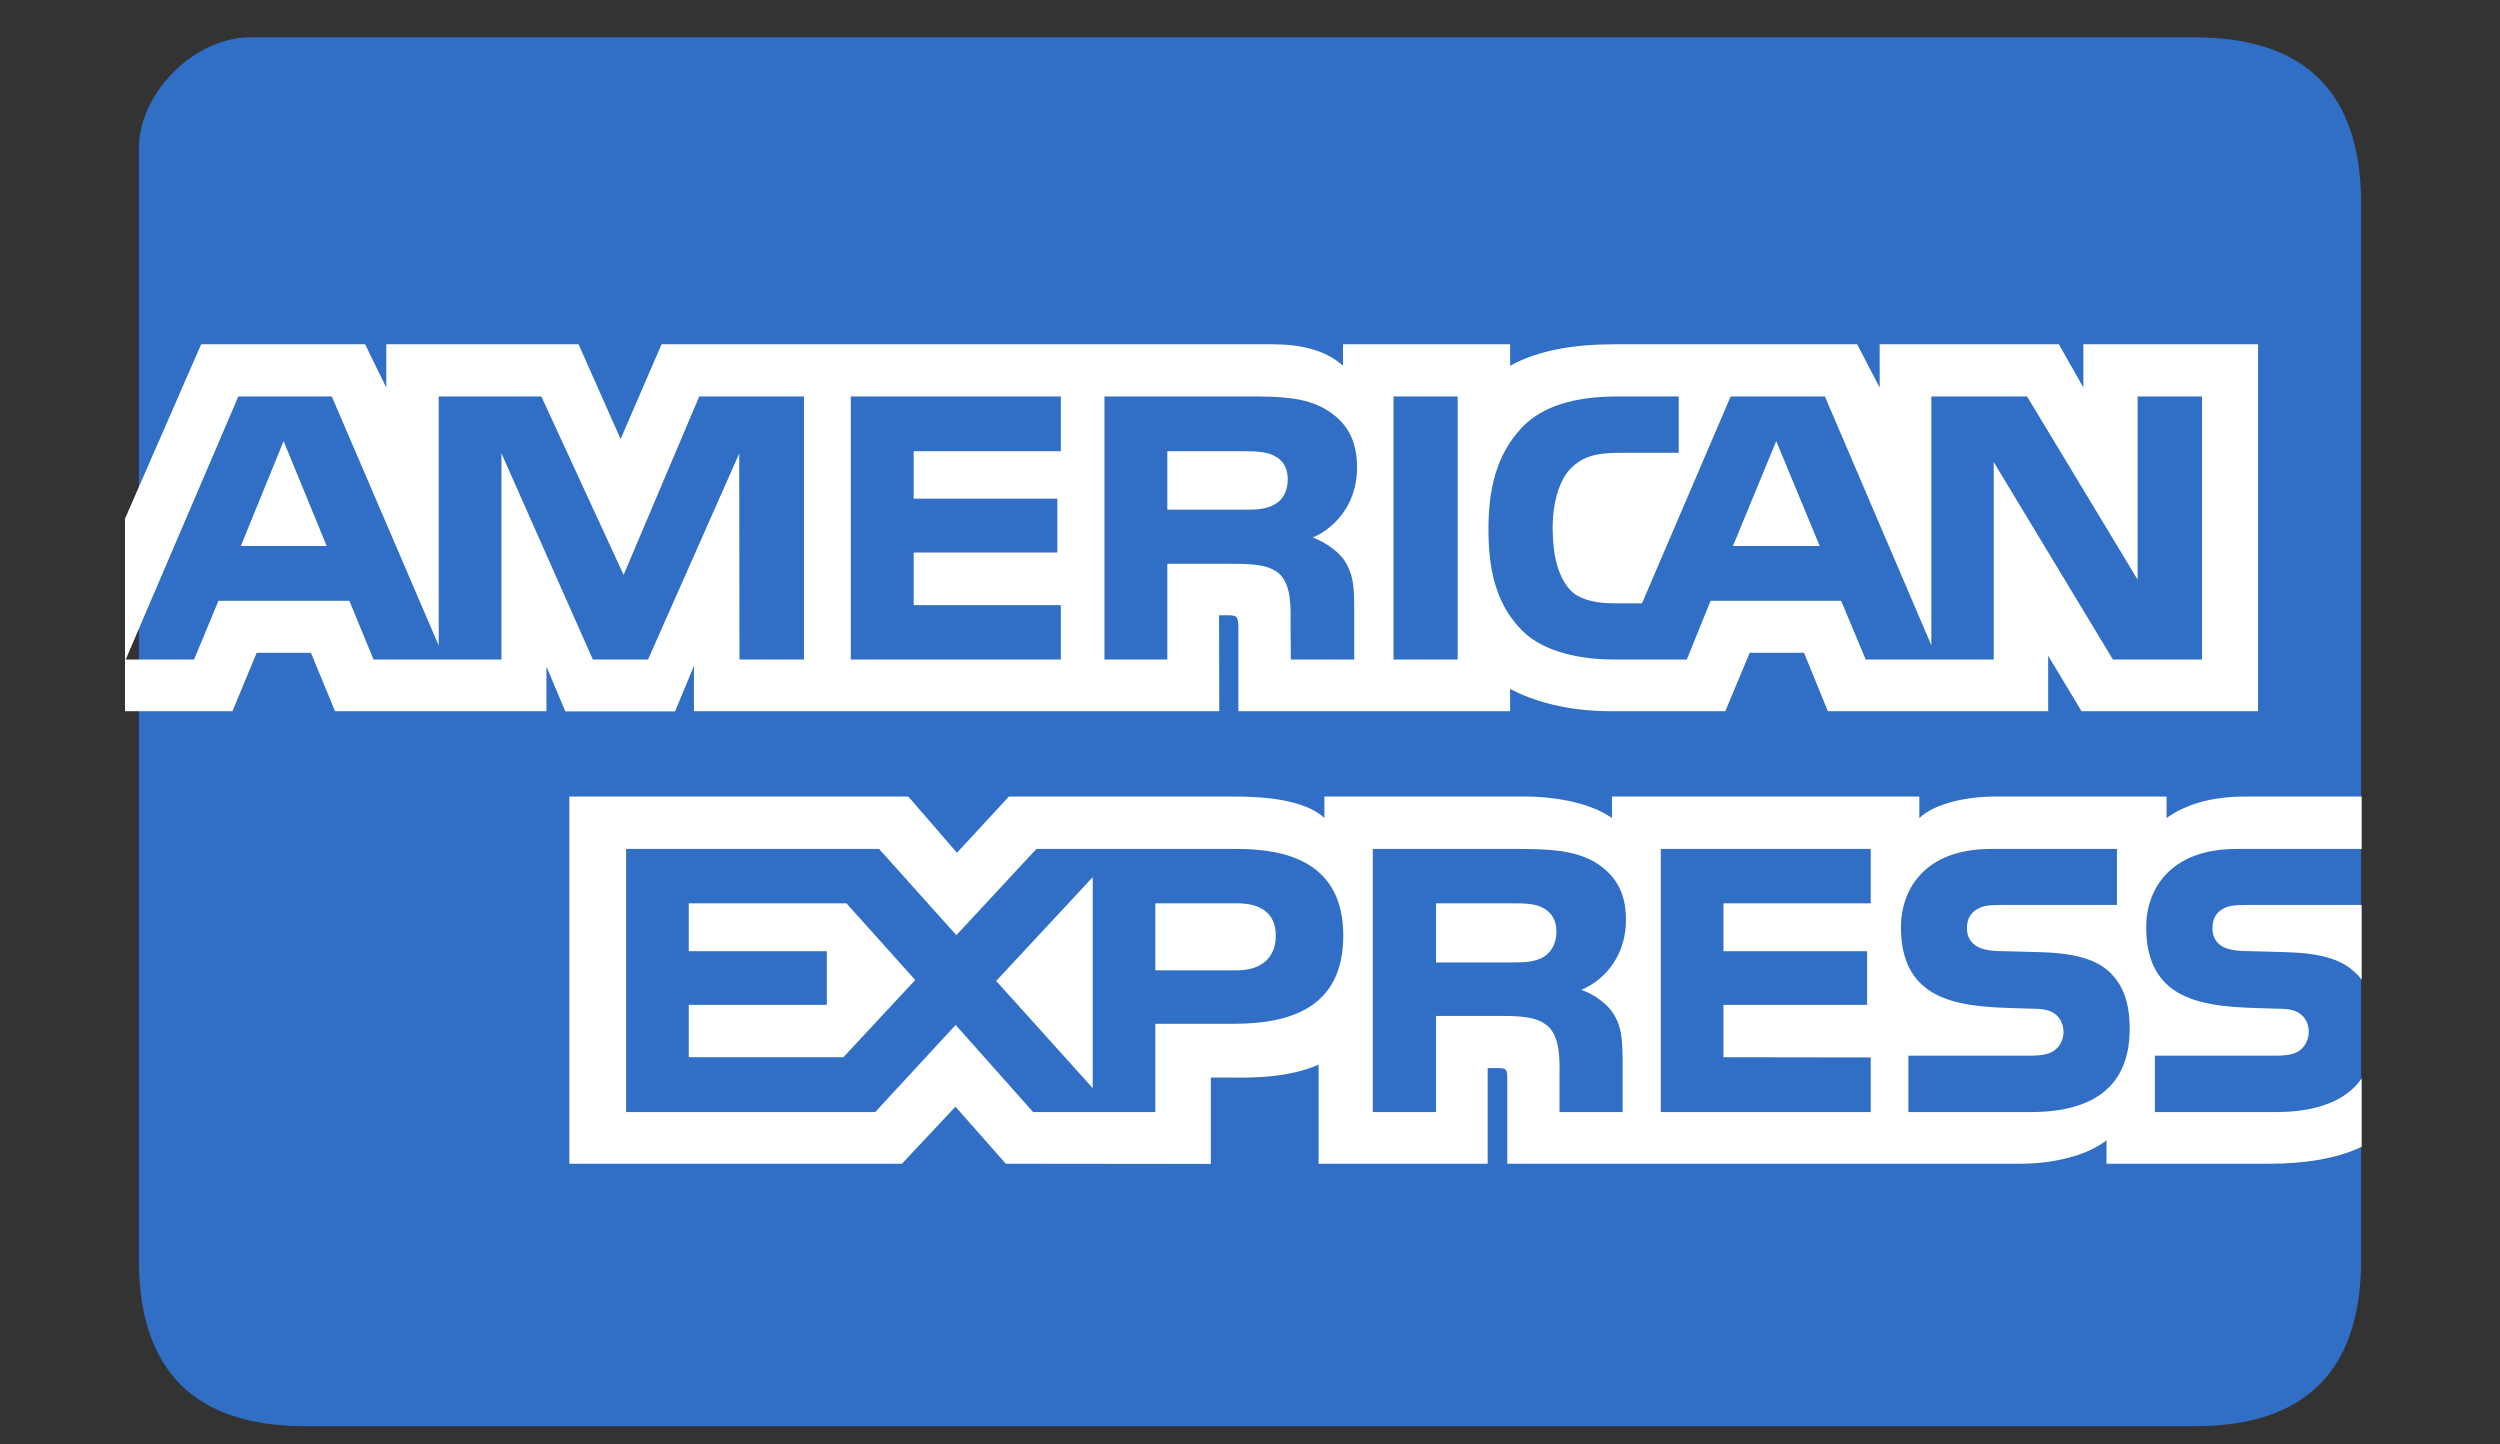 <svg width="45" height="26" viewBox="0 0 45 26" fill="none" xmlns="http://www.w3.org/2000/svg">
<rect x="0" y="0" width="45" height="26" fill="#333333" stroke="none"/>
<g id="Frame">
<g id="Group">
<g id="american-express">
<path id="Vector" fill-rule="evenodd" clip-rule="evenodd" d="M39.5 0.672C37.5 0.672 16.325 0.672 4.5 0.672C3.5 0.672 2.5 1.672 2.5 2.672V22.672C2.5 24.672 3.5 25.672 5.5 25.672C16.656 25.672 37.5 25.672 39.5 25.672C41.5 25.672 42.5 24.672 42.5 22.672V3.672C42.5 1.672 41.5 0.672 39.5 0.672Z" fill="#306FC5"/>
<path id="Vector_2" fill-rule="evenodd" clip-rule="evenodd" d="M5.88 9.828L5.105 7.94L4.335 9.828H5.88ZM22.946 9.077C22.791 9.171 22.607 9.174 22.387 9.174H21.012V8.122H22.405C22.602 8.122 22.808 8.131 22.942 8.208C23.089 8.277 23.18 8.424 23.18 8.626C23.18 8.833 23.093 9 22.946 9.077ZM32.755 9.828L31.972 7.94L31.193 9.828H32.755ZM14.471 11.871H13.31L13.306 8.163L11.665 11.871H10.671L9.026 8.16V11.871H6.723L6.289 10.815H3.932L3.493 11.871H2.263L4.29 7.136H5.972L7.897 11.62V7.136H9.744L11.225 10.348L12.586 7.136H14.471L14.471 11.871ZM19.095 11.871H15.314V7.136H19.095V8.122H16.446V8.976H19.032V9.946H16.446V10.892H19.095V11.871ZM24.427 8.412C24.427 9.166 23.923 9.557 23.629 9.674C23.877 9.768 24.088 9.934 24.189 10.072C24.349 10.308 24.376 10.518 24.376 10.941V11.871H23.235L23.23 11.274C23.23 10.989 23.258 10.58 23.052 10.352C22.886 10.185 22.634 10.149 22.227 10.149H21.012V11.871H19.88V7.136H22.483C23.062 7.136 23.488 7.152 23.854 7.363C24.212 7.575 24.427 7.883 24.427 8.412ZM26.238 11.871H25.083V7.136H26.238V11.871ZM39.636 11.871H38.032L35.887 8.317V11.871H33.582L33.141 10.815H30.79L30.363 11.871H29.038C28.488 11.871 27.791 11.75 27.397 11.348C26.999 10.946 26.792 10.401 26.792 9.54C26.792 8.838 26.916 8.196 27.402 7.688C27.768 7.31 28.341 7.136 29.121 7.136H30.217V8.151H29.144C28.731 8.151 28.498 8.212 28.273 8.431C28.081 8.631 27.948 9.008 27.948 9.504C27.948 10.011 28.049 10.377 28.259 10.616C28.433 10.803 28.75 10.86 29.048 10.86H29.556L31.152 7.136H32.848L34.764 11.615V7.136H36.487L38.477 10.434V7.136H39.636V11.871ZM2.25 12.802H4.184L4.62 11.75H5.596L6.031 12.802H9.836V11.998L10.176 12.805H12.151L12.491 11.986V12.802H21.947L21.943 11.075H22.126C22.254 11.079 22.291 11.091 22.291 11.303V12.802H27.182V12.4C27.577 12.611 28.19 12.802 28.998 12.802H31.055L31.495 11.75H32.472L32.902 12.802H36.867V11.803L37.468 12.802H40.645V6.197H37.501V6.977L37.06 6.197H33.834V6.977L33.429 6.197H29.071C28.341 6.197 27.7 6.299 27.182 6.583V6.197H24.174V6.583C23.845 6.29 23.396 6.197 22.896 6.197H11.908L11.171 7.903L10.414 6.197H6.953V6.977L6.572 6.197H3.621L2.25 9.337L2.25 12.802ZM42.51 16.289H40.447C40.241 16.289 40.104 16.296 39.989 16.374C39.87 16.451 39.824 16.565 39.824 16.715C39.824 16.894 39.924 17.015 40.071 17.068C40.191 17.109 40.319 17.121 40.507 17.121L41.121 17.138C41.74 17.153 42.153 17.259 42.405 17.519C42.451 17.555 42.478 17.596 42.51 17.636V16.289ZM42.51 19.411C42.235 19.813 41.699 20.017 40.974 20.017H38.788V19.002H40.965C41.181 19.002 41.332 18.973 41.423 18.884C41.502 18.811 41.557 18.704 41.557 18.575C41.557 18.437 41.502 18.328 41.419 18.262C41.337 18.19 41.217 18.157 41.02 18.157C39.957 18.121 38.631 18.19 38.631 16.691C38.631 16.004 39.068 15.281 40.255 15.281H42.51V14.338H40.415C39.783 14.338 39.324 14.49 38.998 14.725V14.338H35.9C35.405 14.338 34.823 14.461 34.548 14.725V14.338H29.015V14.725C28.575 14.408 27.832 14.338 27.489 14.338H23.839V14.725C23.491 14.388 22.716 14.338 22.244 14.338H18.16L17.225 15.35L16.35 14.338H10.248V20.947H16.235L17.198 19.92L18.105 20.947L21.795 20.951V19.396H22.158C22.648 19.404 23.225 19.384 23.735 19.164V20.947H26.778V19.225H26.925C27.112 19.225 27.131 19.232 27.131 19.42V20.947H36.377C36.964 20.947 37.578 20.797 37.917 20.524V20.947H40.85C41.46 20.947 42.056 20.861 42.51 20.642V19.411ZM37.995 17.519C38.215 17.747 38.334 18.035 38.334 18.523C38.334 19.541 37.697 20.017 36.555 20.017H34.351V19.002H36.547C36.761 19.002 36.913 18.973 37.009 18.884C37.087 18.811 37.143 18.704 37.143 18.575C37.143 18.437 37.082 18.328 37.005 18.262C36.918 18.19 36.798 18.157 36.601 18.157C35.543 18.121 34.217 18.19 34.217 16.691C34.217 16.004 34.649 15.281 35.836 15.281H38.105V16.289H36.028C35.823 16.289 35.689 16.297 35.575 16.374C35.451 16.451 35.405 16.565 35.405 16.715C35.405 16.894 35.51 17.015 35.653 17.068C35.772 17.11 35.9 17.122 36.093 17.122L36.702 17.138C37.317 17.153 37.739 17.259 37.995 17.519ZM27.782 17.227C27.63 17.316 27.443 17.324 27.223 17.324H25.848V16.26H27.241C27.443 16.26 27.645 16.265 27.782 16.346C27.928 16.423 28.016 16.569 28.016 16.772C28.016 16.975 27.928 17.138 27.782 17.227ZM28.465 17.816C28.717 17.909 28.923 18.076 29.02 18.214C29.18 18.445 29.203 18.661 29.207 19.078V20.017H28.071V19.424C28.071 19.14 28.098 18.718 27.888 18.497C27.723 18.328 27.471 18.287 27.058 18.287H25.848V20.017H24.711V15.281H27.324C27.897 15.281 28.314 15.306 28.686 15.504C29.043 15.72 29.267 16.016 29.267 16.556C29.267 17.312 28.763 17.698 28.465 17.816ZM29.895 15.281H33.673V16.26H31.022V17.121H33.608V18.088H31.022V19.03L33.673 19.034V20.017H29.895V15.281ZM22.259 17.466H20.796V16.26H22.272C22.68 16.26 22.964 16.427 22.964 16.841C22.964 17.251 22.694 17.466 22.259 17.466ZM19.669 19.586L17.931 17.657L19.669 15.789V19.586ZM15.181 19.03H12.398V18.088H14.883V17.121H12.398V16.26H15.236L16.474 17.64L15.181 19.03ZM24.179 16.841C24.179 18.157 23.198 18.428 22.208 18.428H20.796V20.017H18.596L17.202 18.449L15.754 20.017H11.27V15.281H15.823L17.215 16.833L18.655 15.281H22.272C23.17 15.281 24.179 15.529 24.179 16.841Z" fill="white"/>
</g>
</g>
</g>
</svg>
